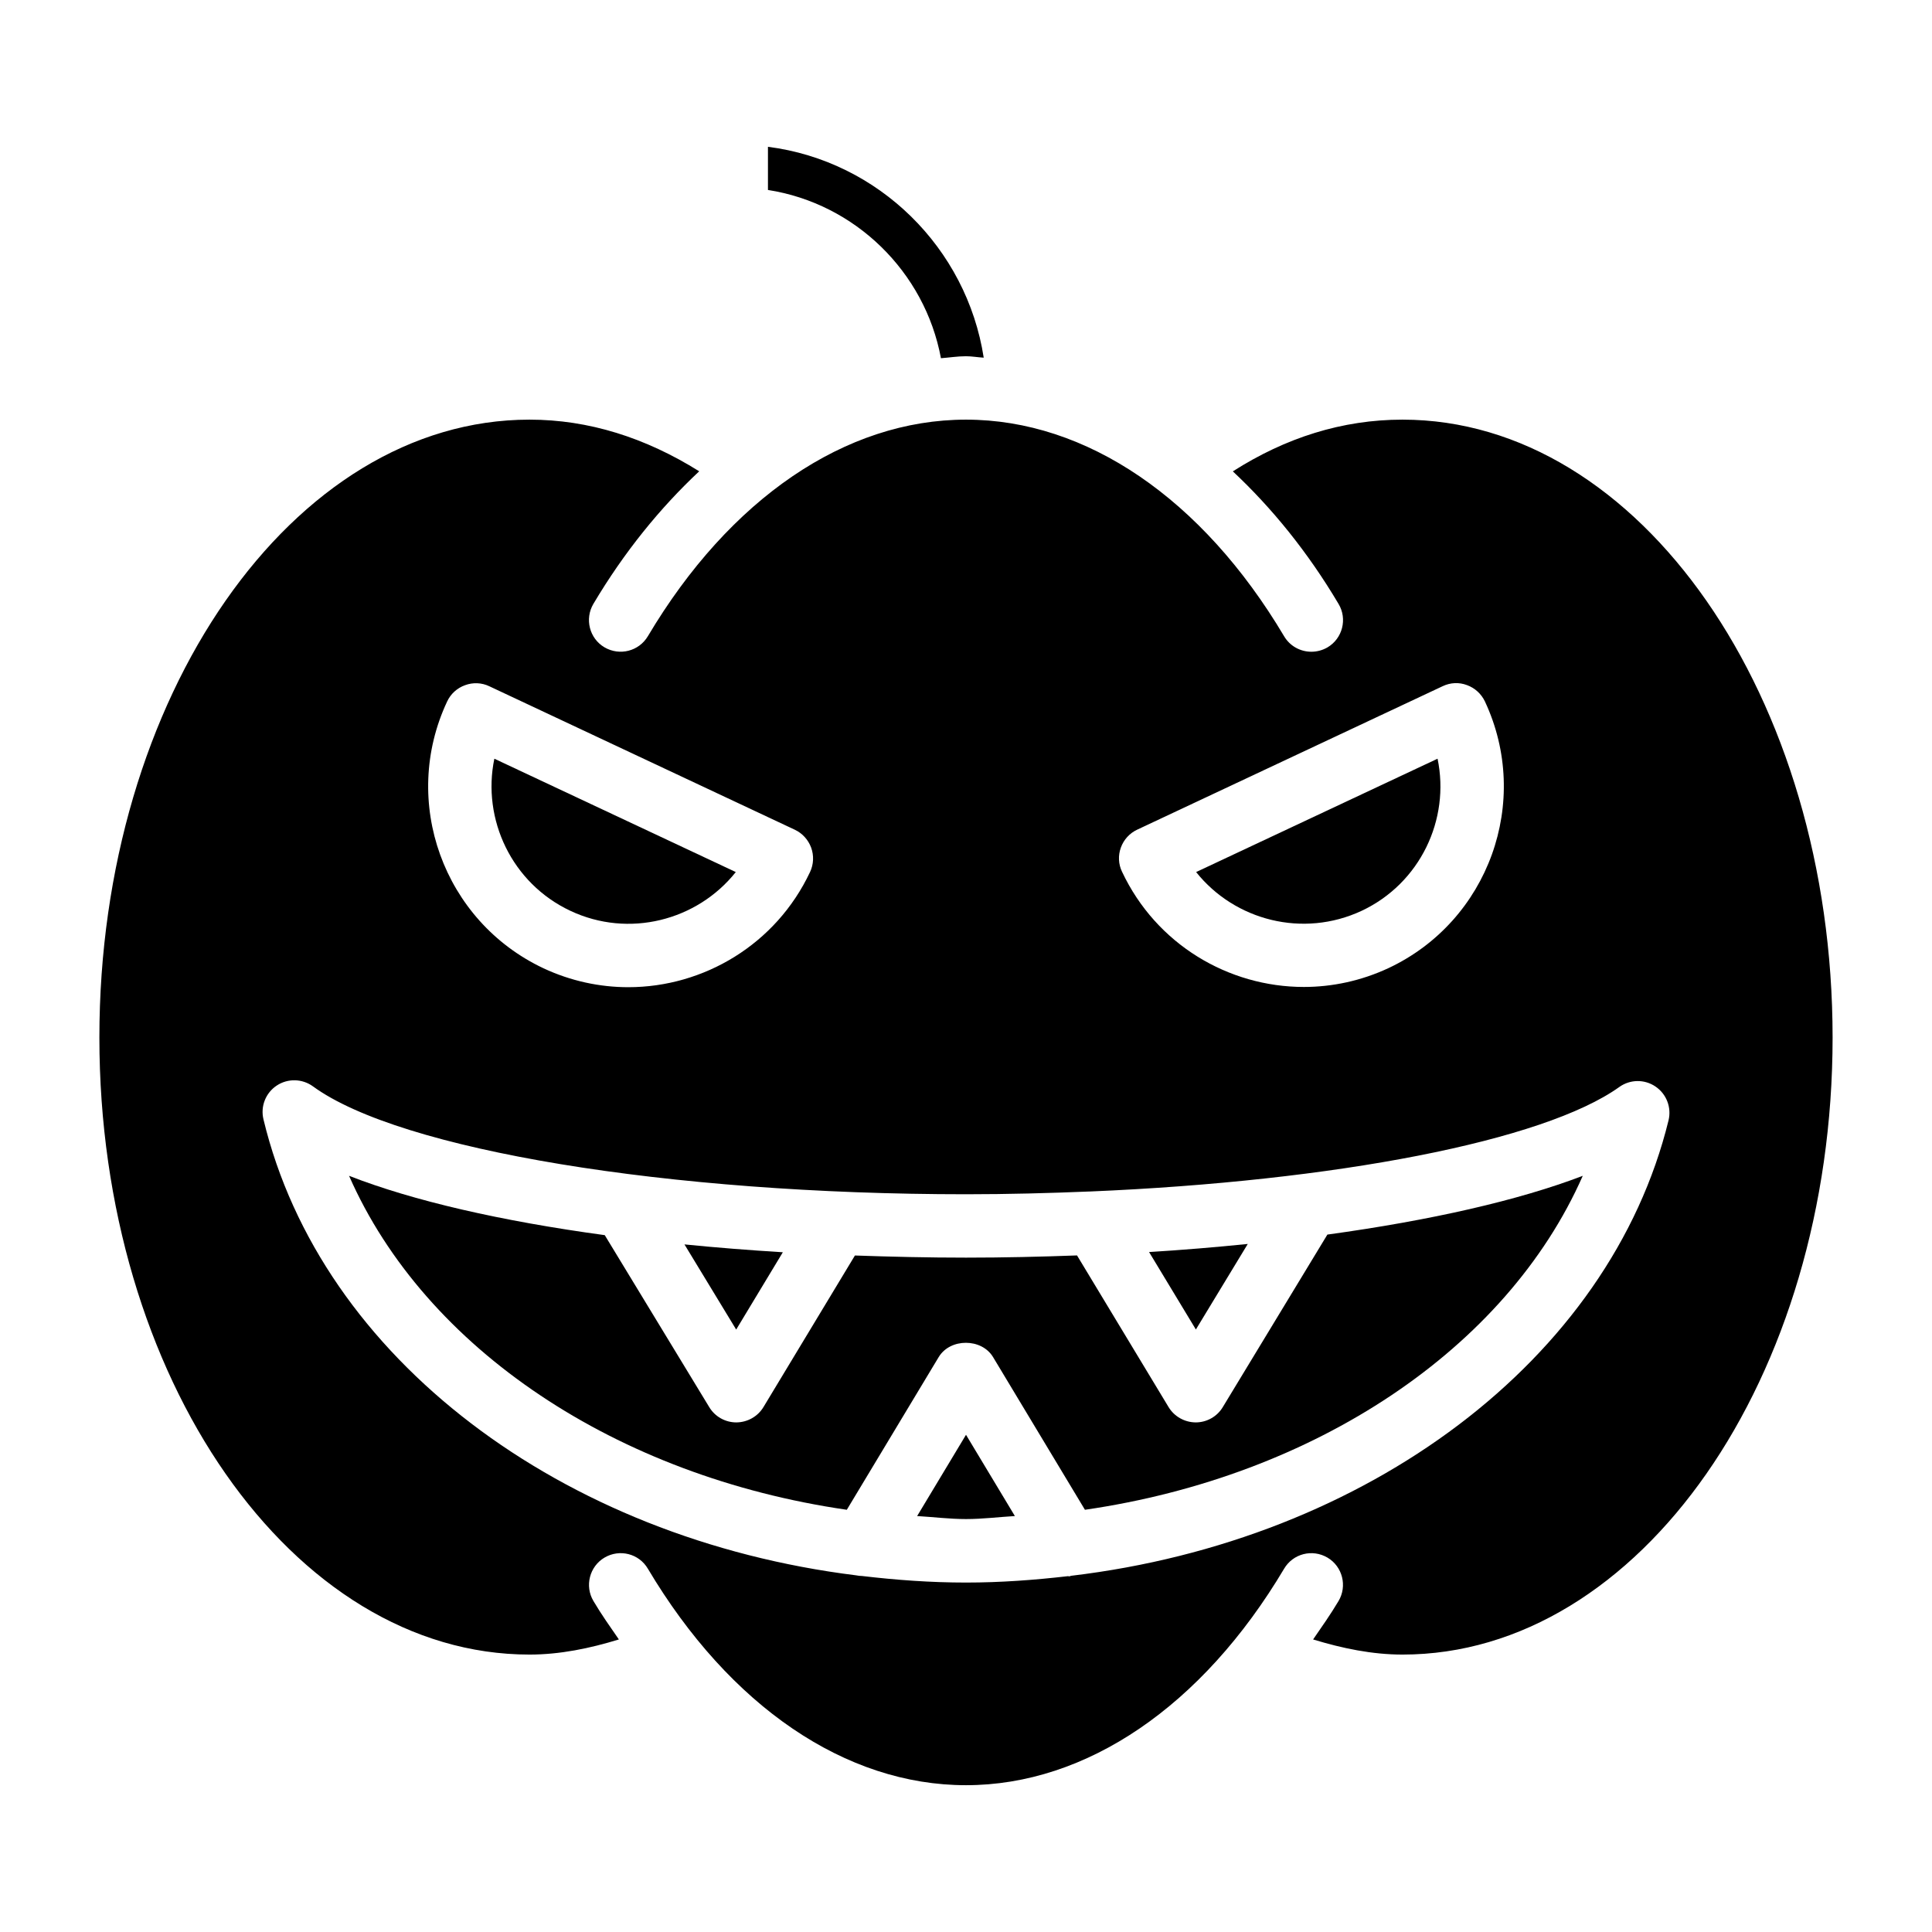 <?xml version="1.0" encoding="UTF-8"?>
<!-- Uploaded to: ICON Repo, www.iconrepo.com, Generator: ICON Repo Mixer Tools -->
<svg fill="#000000" width="800px" height="800px" version="1.1" viewBox="144 144 512 512" xmlns="http://www.w3.org/2000/svg">
 <g>
  <path d="m351.46 475.86c-8.965-0.547-17.656-1.238-26.07-2.078l13.707 22.566z"/>
  <path d="m474.67 473.66c-8.48 0.859-17.172 1.594-26.156 2.141l12.406 20.531z"/>
  <path d="m504.86 385.37c15.492-7.285 23.469-24.203 20.109-40.305l-63.984 30.039c10.242 12.848 28.34 17.527 43.875 10.266z"/>
  <path d="m295.14 385.37c15.492 7.305 33.609 2.602 43.852-10.266l-63.984-30.039c-3.336 16.078 4.641 33.02 20.133 40.305z"/>
  <path d="m387.05 545.77c4.324 0.25 8.566 0.797 12.953 0.797 4.41 0 8.629-0.547 12.953-0.797l-12.953-21.535z"/>
  <path d="m468.05 516.9c-1.512 2.519-4.242 4.051-7.18 4.051-2.938-0.02-5.668-1.555-7.18-4.051l-24.266-40.199c-9.656 0.355-19.438 0.586-29.43 0.586-10.035 0-19.816-0.23-29.43-0.566l-24.246 40.18c-1.512 2.5-4.242 4.031-7.18 4.051-2.938 0-5.668-1.531-7.18-4.051l-27.691-45.574c-27.48-3.738-50.781-9.09-67.762-15.723 20.195 45.953 70.953 79.664 131.91 88.504l24.352-40.473c3.043-5.039 11.355-5.039 14.402 0l24.352 40.473c60.879-8.836 111.66-42.551 131.93-88.504-16.984 6.508-40.367 11.82-67.68 15.574z"/>
  <path d="m515.66 255.21c-15.934 0-30.984 4.785-44.945 13.707 10.328 9.676 19.836 21.328 28.023 35.141 2.371 3.969 1.051 9.152-2.938 11.504-1.344 0.777-2.812 1.156-4.281 1.156-2.875 0-5.668-1.469-7.223-4.113-21.684-36.484-52.395-57.395-84.301-57.395-31.91 0-62.621 20.91-84.305 57.395-2.371 3.988-7.496 5.289-11.504 2.938-3.988-2.352-5.289-7.516-2.938-11.504 8.207-13.812 17.719-25.465 28.047-35.141-14.258-8.922-29.309-13.688-44.969-13.688-62.852 0-113.99 73.453-113.99 163.74 0 90.184 51.137 163.53 113.99 163.53 8.039 0 15.977-1.637 23.68-4.008-2.289-3.316-4.617-6.59-6.738-10.18-2.371-3.969-1.051-9.152 2.918-11.504 4.008-2.371 9.152-1.07 11.504 2.938 21.684 36.465 52.418 57.371 84.305 57.371s62.621-20.906 84.305-57.371c2.352-3.988 7.473-5.312 11.504-2.938 3.969 2.352 5.289 7.516 2.918 11.504-2.141 3.59-4.449 6.863-6.738 10.18 7.703 2.352 15.641 4.008 23.68 4.008 62.852 0 113.99-73.348 113.99-163.53-0.004-90.285-51.141-163.74-113.99-163.74zm-74.625 113.42c0.754-2.098 2.309-3.82 4.344-4.766l80.945-38.016c2.016-0.965 4.324-1.09 6.422-0.293 2.098 0.754 3.801 2.309 4.766 4.324 12.426 26.512 0.988 58.191-25.504 70.66-7.285 3.402-14.945 5.016-22.484 5.016-19.965 0-39.129-11.293-48.176-30.543-0.965-1.977-1.07-4.305-0.312-6.383zm-178.54-38.73c0.945-2.016 2.644-3.57 4.766-4.324 2.098-0.777 4.41-0.672 6.422 0.293l80.945 38.016c2.016 0.945 3.57 2.664 4.344 4.766 0.754 2.098 0.652 4.41-0.293 6.422-9.047 19.23-28.215 30.543-48.176 30.543-7.535 0-15.219-1.617-22.484-5.016-26.508-12.488-37.973-44.188-25.523-70.699zm165.4 231.69c-0.188 0.02-0.379 0.168-0.566 0.168-0.105 0-0.168-0.062-0.273-0.062-8.879 1.027-17.887 1.699-27.059 1.699-9.34 0-18.516-0.672-27.562-1.742-0.523-0.02-1.008-0.043-1.531-0.168-77.965-9.676-141.84-57.457-157.08-120.83-0.84-3.422 0.566-7.012 3.504-8.965s6.781-1.848 9.613 0.211c23.07 16.855 94.234 28.59 173.06 28.59 11.148 0 22.043-0.293 32.77-0.734h0.125c64.844-2.731 120.16-13.328 140.23-27.688 2.875-2.059 6.695-2.098 9.594-0.125 2.918 1.973 4.281 5.543 3.465 8.941-15.559 63.547-79.98 111.39-158.28 120.71z"/>
  <path d="m393.36 238.93c2.227-0.168 4.41-0.523 6.633-0.523 1.574 0 3.129 0.293 4.703 0.379-4.512-29.098-27.875-52.145-57.18-55.883v11.441c23.09 3.59 41.586 21.684 45.844 44.586z"/>
 </g>
</svg>